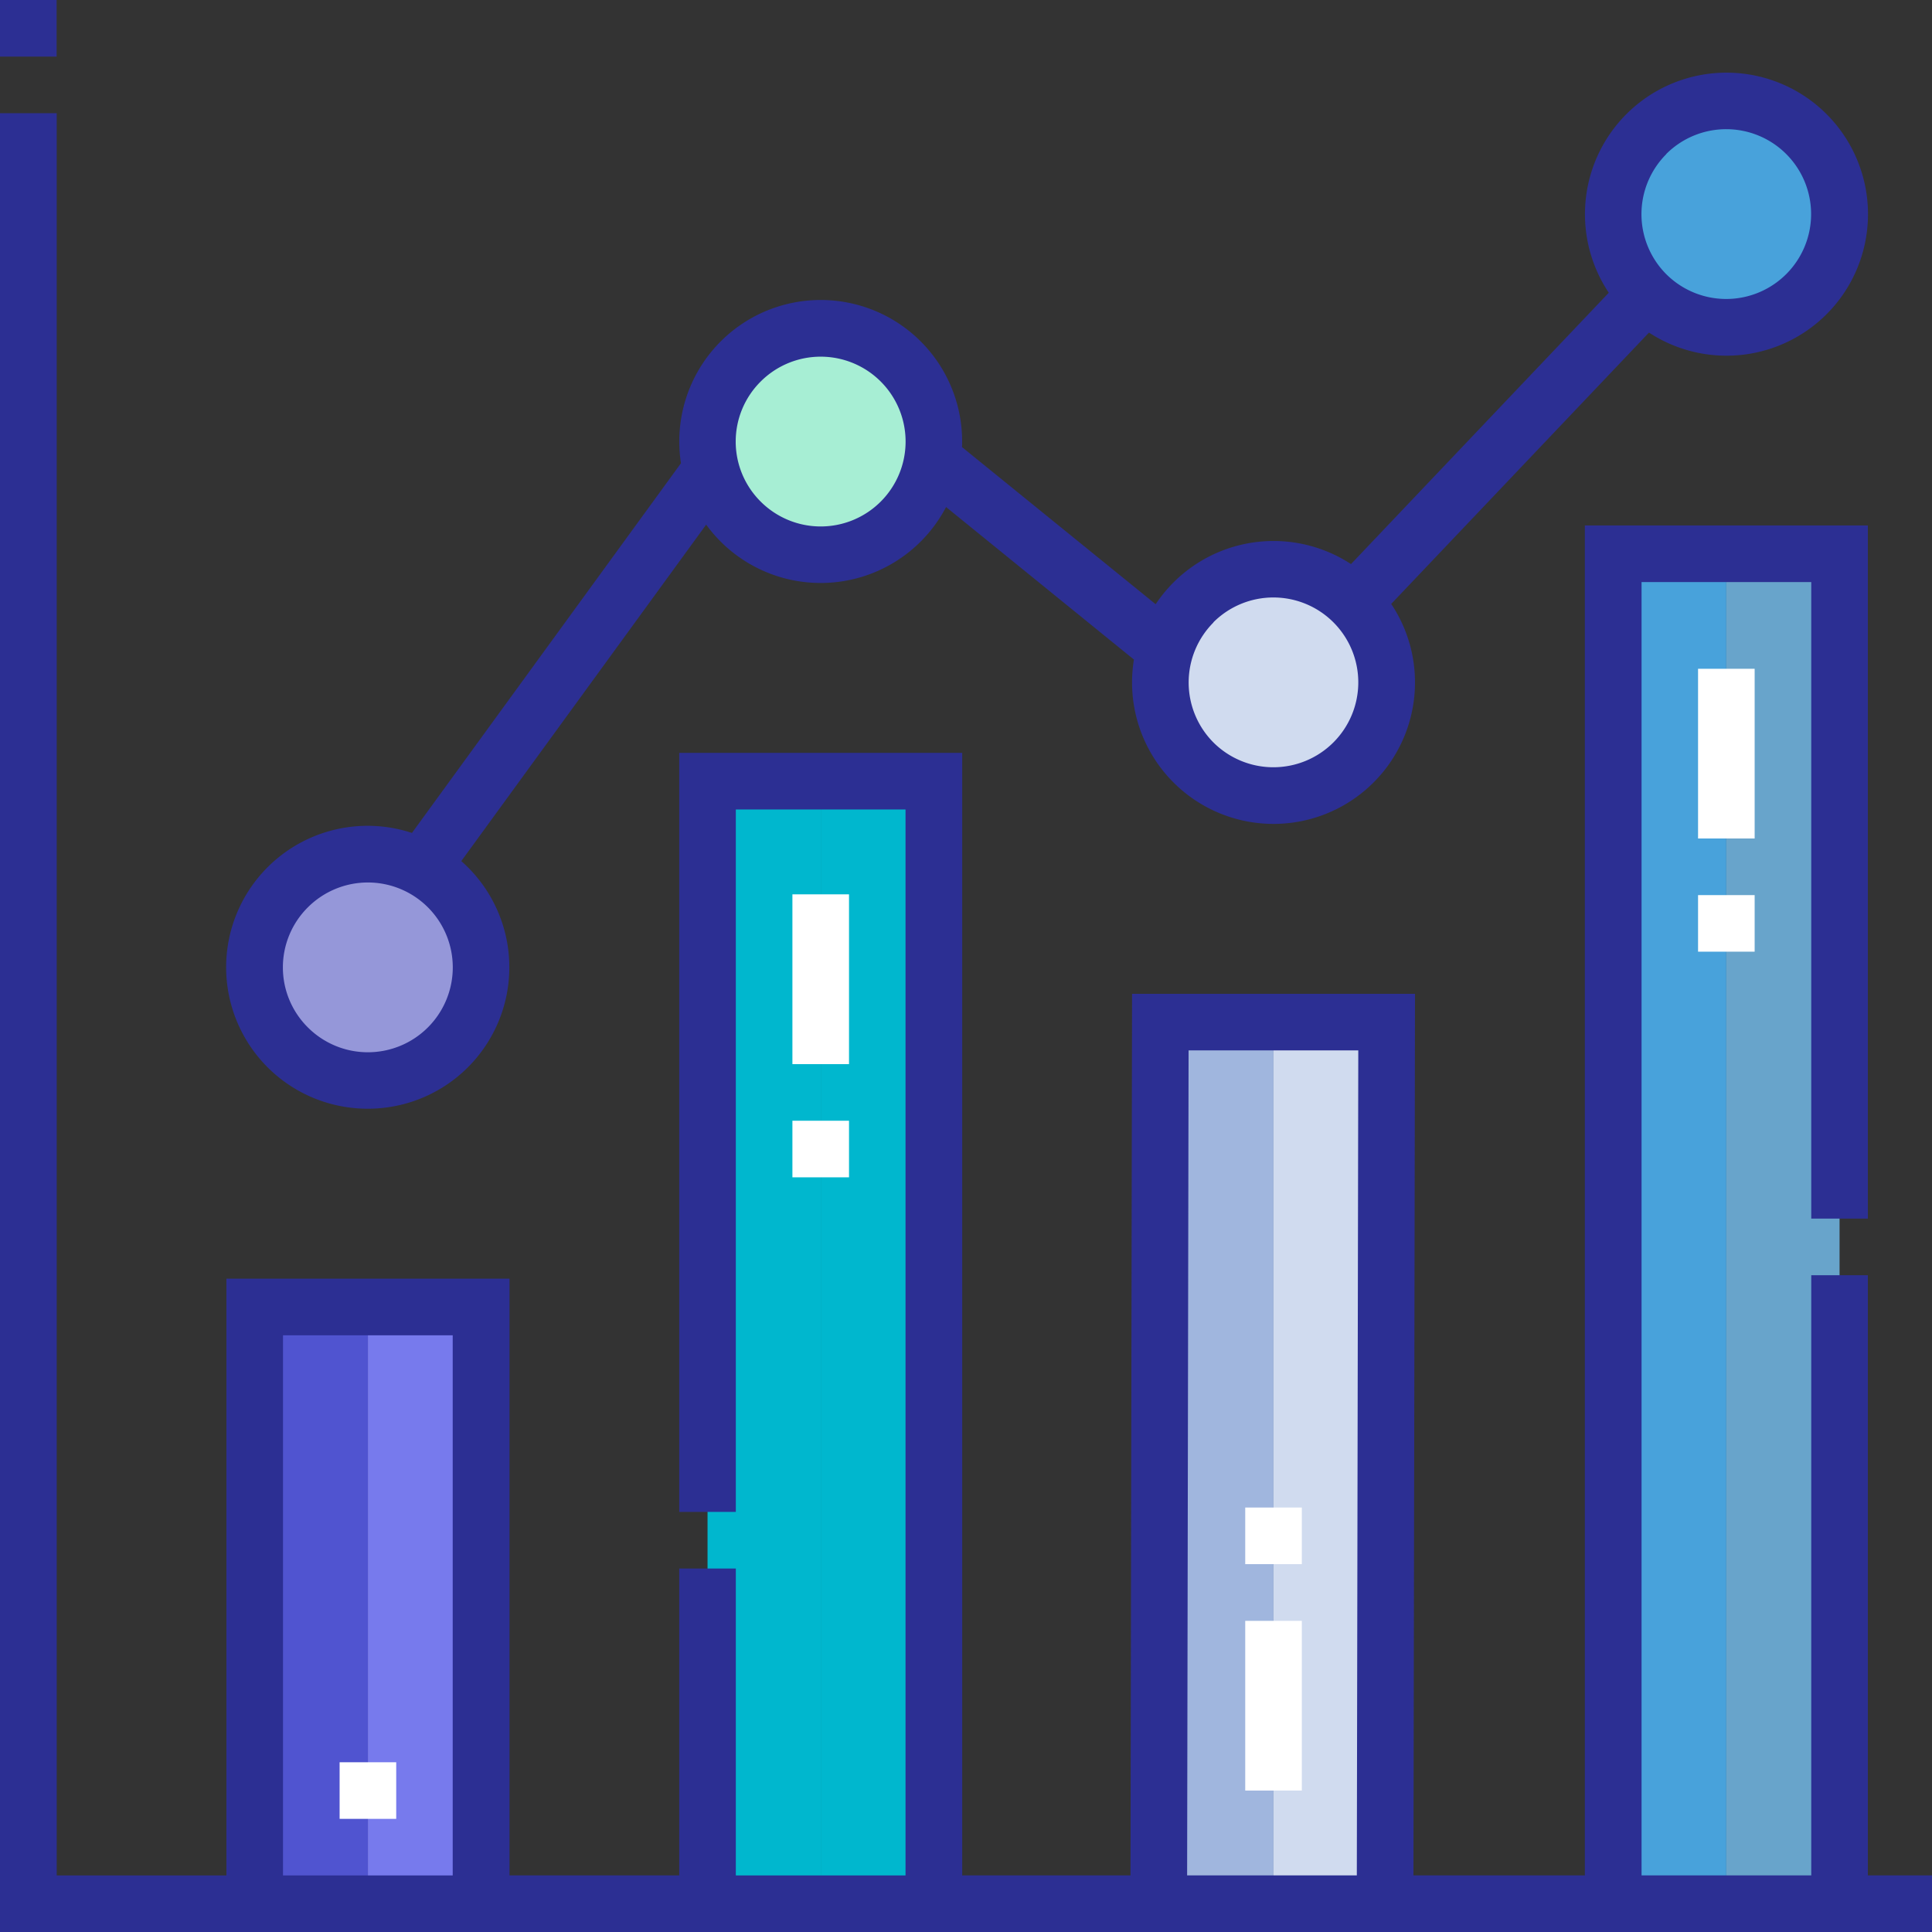 <svg id="_004-insight" data-name="004-insight" xmlns="http://www.w3.org/2000/svg" width="89.94" height="89.94" viewBox="0 0 89.94 89.94">
  <rect x="0" y="0" width="89.94" height="89.94" fill="#333333" stroke="none"/>
  <g id="Group_18" data-name="Group 18" transform="translate(11.857 4.7)">
    <g id="Group_13" data-name="Group 13">
      <path id="Path_236" data-name="Path 236" d="M76.5,235.355a5.27,5.27,0,1,0-7.453,0A5.27,5.27,0,0,0,76.5,235.355Z" transform="translate(-67.5 -191.295)" fill="#9597d9" fill-rule="evenodd"/>
      <path id="Path_237" data-name="Path 237" d="M196.5,88.556a5.269,5.269,0,1,0,1.477,4.566A5.27,5.27,0,0,0,196.5,88.556Z" transform="translate(-166.419 -76.427)" fill="#a7eed4" fill-rule="evenodd"/>
      <path id="Path_238" data-name="Path 238" d="M316.5,152.409a5.27,5.27,0,1,0,0,7.453A5.27,5.27,0,0,0,316.5,152.409Z" transform="translate(-265.34 -129.063)" fill="#d0dbef" fill-rule="evenodd"/>
      <path id="Path_972" data-name="Path 972" d="M5.27,0A5.27,5.27,0,1,1,0,5.27,5.27,5.27,0,0,1,5.27,0Z" transform="translate(63.239)" fill="#48a2db"/>
      <path id="Path_239" data-name="Path 239" d="M67.5,346.359h5.27v27.78H67.5Z" transform="translate(-67.5 -290.216)" fill="#5054d0" fill-rule="evenodd"/>
      <path id="Path_240" data-name="Path 240" d="M97.5,346.359h5.27v27.78H97.5Z" transform="translate(-92.23 -290.216)" fill="#777aed" fill-rule="evenodd"/>
      <path id="Path_241" data-name="Path 241" d="M187.5,207.012h5.27V259.27H187.5Z" transform="translate(-166.419 -175.347)" fill="#00b7ce" fill-rule="evenodd"/>
      <path id="Path_242" data-name="Path 242" d="M217.5,207.012h5.27V259.27H217.5Z" transform="translate(-191.149 -175.347)" fill="#00b7ce" fill-rule="evenodd"/>
      <path id="Path_243" data-name="Path 243" d="M307.5,270.865h5.27v41.041H307.5Z" transform="translate(-265.34 -227.983)" fill="#a0b6de" fill-rule="evenodd"/>
      <path id="Path_244" data-name="Path 244" d="M337.5,270.865h5.27v41.041H337.5Z" transform="translate(-290.07 -227.983)" fill="#d0dbef" fill-rule="evenodd"/>
      <path id="Path_245" data-name="Path 245" d="M427.5,146.753h5.27V209.6H427.5Z" transform="translate(-364.26 -125.673)" fill="#48a2db" fill-rule="evenodd"/>
      <path id="Path_246" data-name="Path 246" d="M457.5,146.753h5.27V209.6H457.5Z" transform="translate(-388.99 -125.673)" fill="#68a4cb" fill-rule="evenodd"/>
    </g>
    <g id="Group_14" data-name="Group 14" transform="translate(3.952 77.338)">
      <path id="Path_247" data-name="Path 247" d="M90,467.014h2.635v2.635H90Z" transform="translate(-89.999 -467.014)" fill="#fff"/>
    </g>
    <g id="Group_15" data-name="Group 15" transform="translate(67.192 26.433)">
      <path id="Path_248" data-name="Path 248" d="M452.635,190.4H450v-2.635h2.635Zm0-5.27H450v-7.9h2.635Z" transform="translate(-450 -177.229)" fill="#fff"/>
    </g>
    <g id="Group_16" data-name="Group 16" transform="translate(25.032 36.933)">
      <path id="Path_249" data-name="Path 249" d="M212.635,250.174H210v-2.635h2.635Zm0-5.27H210V237h2.635Z" transform="translate(-210 -236.999)" fill="#fff"/>
    </g>
    <g id="Group_17" data-name="Group 17" transform="translate(46.112 65.48)">
      <path id="Path_250" data-name="Path 250" d="M332.635,412.688H330v-7.9h2.635Zm0-10.54H330v-2.635h2.635Z" transform="translate(-330 -399.513)" fill="#fff"/>
    </g>
  </g>
  <g id="Group_19" data-name="Group 19">
    <path id="Path_251" data-name="Path 251" d="M0,0H2.635V2.635H0Z" fill="#2c2f93"/>
    <path id="Path_252" data-name="Path 252" d="M86.954,112.035V84.094H84.319v27.941h-7.9V51.827h7.9V81.459h2.635V49.192H73.779v62.843H65.8l.073-41.041H52.7l-.073,41.041H44.794V59.777H31.62V95.114h2.635v-32.7h7.9v49.623h-7.9V97.749H31.62v14.286h-7.9V84.256H10.54v27.78h-7.9V30H0v84.67H89.94v-2.635ZM55.332,73.629h7.9l-.068,38.406h-7.9ZM13.175,86.891h7.9v25.145h-7.9Z" transform="translate(0 -24.73)" fill="#2c2f93"/>
    <path id="Path_253" data-name="Path 253" d="M66.6,67.5a6.584,6.584,0,0,0,4.658-11.242c-.1-.1-.2-.194-.306-.285l11.4-15.664a6.588,6.588,0,0,0,11.168-.819l8.745,7.1A6.586,6.586,0,1,0,114.243,44l12-12.631a6.588,6.588,0,1,0-1.872-1.855l-12,12.631a6.589,6.589,0,0,0-9.094,1.869L94.263,36.7a6.584,6.584,0,1,0-13.084.75L68.655,54.662A6.585,6.585,0,1,0,66.6,67.5Zm60.444-44.443a3.952,3.952,0,1,1,0,5.59A3.957,3.957,0,0,1,127.049,23.061Zm-21.08,21.8a3.952,3.952,0,1,1,0,5.59A3.957,3.957,0,0,1,105.969,44.863ZM84.89,33.647a3.952,3.952,0,1,1,0,5.59A3.94,3.94,0,0,1,84.89,33.647ZM63.81,58.125a3.952,3.952,0,1,1,0,5.59,3.94,3.94,0,0,1,0-5.59Z" transform="translate(-49.478 -15.886)" fill="#2c2f93"/>
  </g>
</svg>
